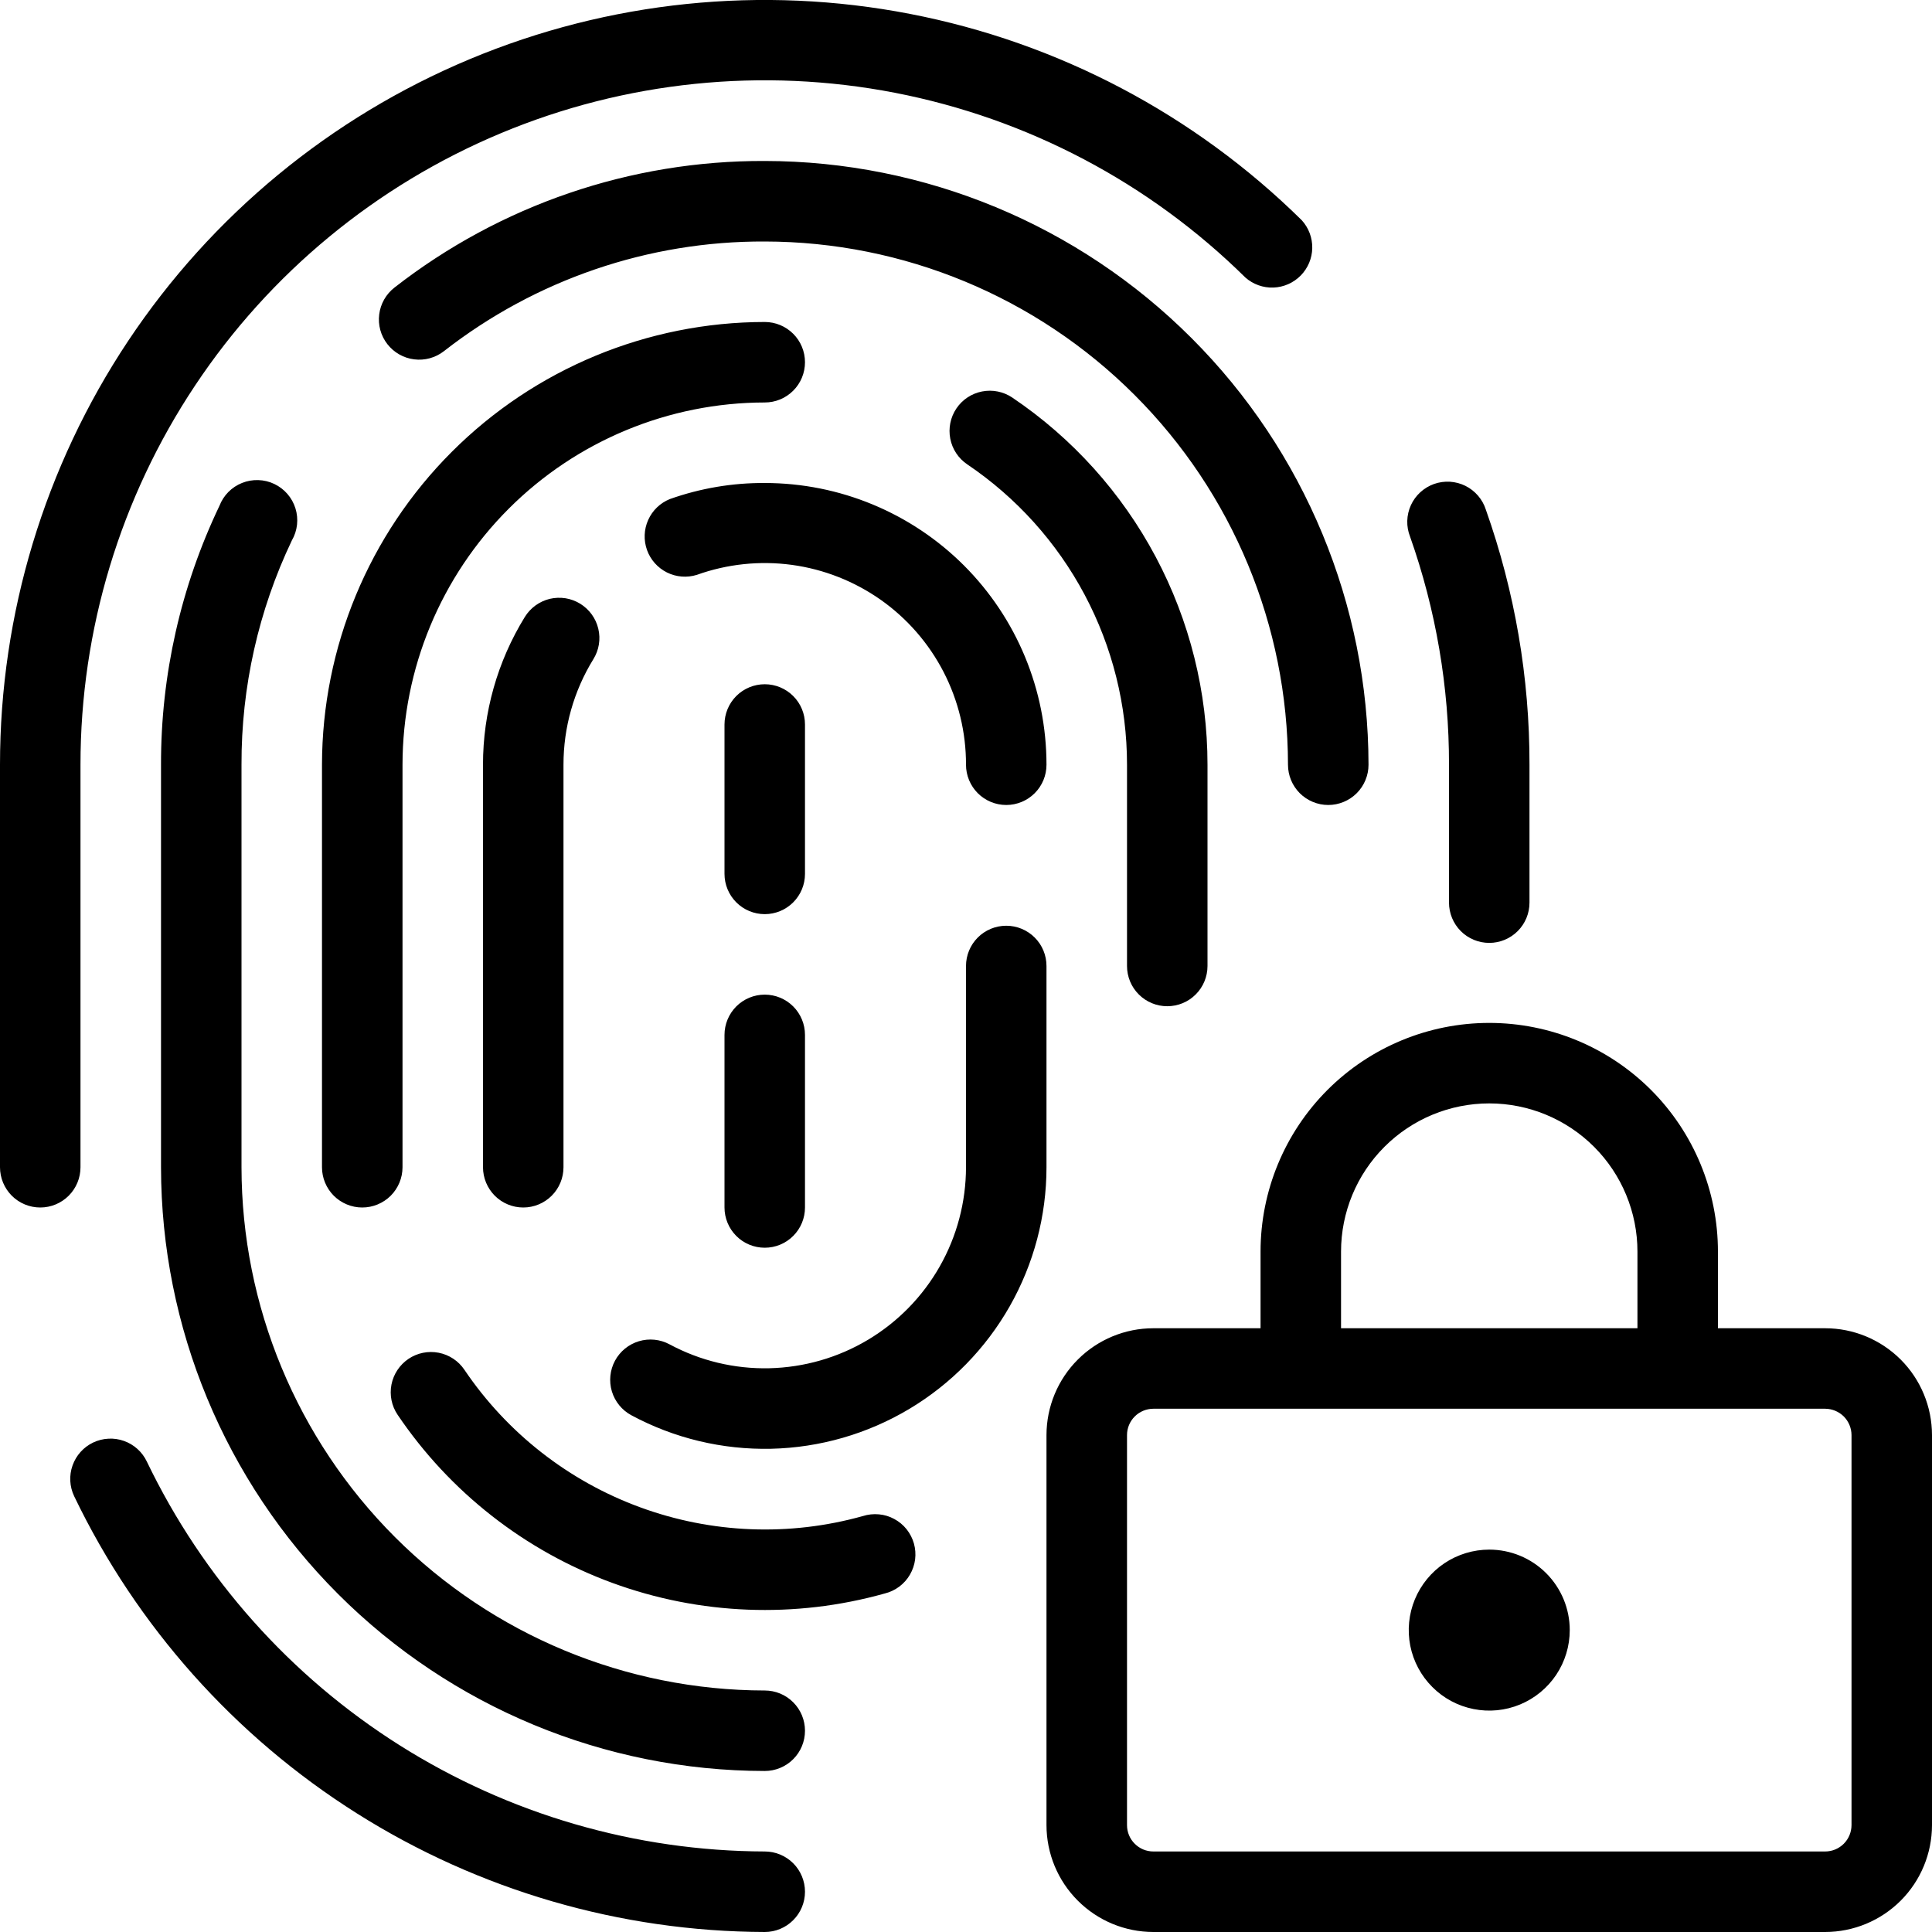<svg width="50" height="50" viewBox="0 0 50 50" fill="none" xmlns="http://www.w3.org/2000/svg">
<g clip-path="url(#clip0_372_1624)">
<path d="M9.29179e-09 30.208V19.791C-0 15.889 1.154 12.073 3.316 8.824C5.479 5.575 8.554 3.038 12.154 1.532C15.755 0.026 19.72 -0.382 23.552 0.36C27.384 1.101 30.911 2.959 33.69 5.7C33.869 5.897 33.966 6.155 33.961 6.421C33.956 6.687 33.849 6.941 33.662 7.131C33.475 7.321 33.223 7.432 32.957 7.442C32.691 7.452 32.431 7.359 32.231 7.183C29.745 4.729 26.589 3.066 23.16 2.401C19.731 1.737 16.182 2.101 12.959 3.449C9.737 4.797 6.985 7.067 5.05 9.975C3.114 12.883 2.082 16.298 2.083 19.791V30.208C2.083 30.484 1.974 30.749 1.778 30.945C1.583 31.14 1.318 31.25 1.042 31.25C0.765 31.25 0.5 31.14 0.305 30.945C0.11 30.749 9.29179e-09 30.484 9.29179e-09 30.208ZM2.41 37.333C2.161 37.452 1.97 37.665 1.878 37.925C1.785 38.185 1.8 38.471 1.919 38.721C3.538 42.089 6.073 44.934 9.234 46.929C12.395 48.924 16.054 49.988 19.792 50C20.068 50 20.333 49.89 20.528 49.694C20.724 49.499 20.833 49.234 20.833 48.958C20.833 48.682 20.724 48.417 20.528 48.221C20.333 48.026 20.068 47.916 19.792 47.916C16.447 47.906 13.174 46.954 10.345 45.169C7.517 43.384 5.249 40.839 3.8 37.825C3.741 37.701 3.658 37.59 3.557 37.499C3.455 37.407 3.336 37.336 3.207 37.291C3.078 37.245 2.941 37.225 2.805 37.233C2.668 37.24 2.534 37.274 2.41 37.333ZM38.542 24.402C38.818 24.402 39.083 24.292 39.278 24.097C39.474 23.901 39.583 23.636 39.583 23.36V19.791C39.587 17.543 39.205 15.311 38.454 13.191C38.412 13.058 38.343 12.935 38.252 12.829C38.161 12.723 38.05 12.636 37.925 12.574C37.8 12.512 37.663 12.476 37.524 12.467C37.385 12.459 37.245 12.479 37.113 12.525C36.982 12.572 36.861 12.645 36.758 12.739C36.655 12.833 36.572 12.947 36.514 13.074C36.456 13.201 36.424 13.339 36.42 13.479C36.416 13.618 36.441 13.757 36.492 13.887C37.162 15.783 37.503 17.78 37.5 19.791V23.36C37.5 23.636 37.61 23.901 37.805 24.097C38 24.292 38.265 24.402 38.542 24.402ZM7.554 13.985C7.626 13.861 7.671 13.723 7.687 13.58C7.702 13.437 7.689 13.293 7.646 13.156C7.603 13.019 7.533 12.892 7.439 12.784C7.345 12.675 7.229 12.587 7.099 12.525C6.97 12.463 6.829 12.429 6.685 12.425C6.542 12.42 6.399 12.445 6.266 12.498C6.132 12.551 6.011 12.631 5.91 12.733C5.809 12.835 5.731 12.957 5.679 13.091C4.679 15.183 4.162 17.473 4.167 19.791V30.208C4.171 34.351 5.819 38.322 8.748 41.252C11.677 44.181 15.649 45.829 19.792 45.833C20.068 45.833 20.333 45.723 20.528 45.528C20.724 45.333 20.833 45.068 20.833 44.791C20.833 44.515 20.724 44.25 20.528 44.055C20.333 43.859 20.068 43.75 19.792 43.75C16.201 43.745 12.76 42.317 10.221 39.779C7.683 37.24 6.254 33.798 6.25 30.208V19.791C6.244 17.783 6.689 15.798 7.554 13.985ZM34.375 20.833C34.651 20.833 34.916 20.723 35.112 20.528C35.307 20.332 35.417 20.068 35.417 19.791C35.412 15.649 33.765 11.677 30.835 8.748C27.906 5.818 23.934 4.171 19.792 4.166C16.32 4.153 12.945 5.307 10.208 7.443C9.99 7.613 9.848 7.862 9.814 8.137C9.779 8.411 9.855 8.688 10.025 8.906C10.195 9.124 10.444 9.266 10.718 9.3C10.993 9.335 11.269 9.259 11.488 9.089C13.858 7.238 16.783 6.237 19.792 6.25C23.382 6.254 26.824 7.682 29.362 10.221C31.901 12.759 33.329 16.201 33.333 19.791C33.333 20.068 33.443 20.332 33.638 20.528C33.834 20.723 34.099 20.833 34.375 20.833ZM12.019 35.45C11.864 35.22 11.625 35.062 11.354 35.009C11.082 34.956 10.801 35.013 10.572 35.167C10.343 35.322 10.184 35.561 10.131 35.832C10.078 36.104 10.135 36.385 10.29 36.614C11.639 38.612 13.583 40.135 15.846 40.965C18.11 41.795 20.577 41.891 22.898 41.239C23.034 41.206 23.161 41.145 23.273 41.062C23.385 40.978 23.479 40.873 23.549 40.752C23.619 40.631 23.665 40.498 23.683 40.359C23.7 40.221 23.69 40.08 23.652 39.945C23.614 39.811 23.549 39.685 23.462 39.576C23.375 39.467 23.266 39.377 23.143 39.311C23.02 39.244 22.885 39.203 22.746 39.191C22.607 39.178 22.466 39.193 22.333 39.235C20.434 39.767 18.416 39.688 16.565 39.008C14.713 38.329 13.123 37.084 12.019 35.45ZM30.208 26.041C30.485 26.041 30.75 25.932 30.945 25.736C31.14 25.541 31.25 25.276 31.25 25V19.791C31.25 17.915 30.79 16.067 29.909 14.41C29.028 12.753 27.754 11.338 26.198 10.289C25.969 10.135 25.687 10.078 25.416 10.131C25.145 10.184 24.905 10.342 24.751 10.572C24.597 10.801 24.54 11.082 24.593 11.353C24.645 11.625 24.804 11.864 25.033 12.018C26.306 12.877 27.348 14.034 28.069 15.389C28.79 16.745 29.167 18.256 29.167 19.791V25C29.167 25.276 29.276 25.541 29.472 25.736C29.667 25.932 29.932 26.041 30.208 26.041ZM20.833 9.375C20.833 9.098 20.724 8.833 20.528 8.638C20.333 8.443 20.068 8.333 19.792 8.333C16.754 8.336 13.841 9.545 11.693 11.693C9.545 13.841 8.337 16.753 8.333 19.791V30.208C8.333 30.484 8.443 30.749 8.638 30.945C8.834 31.14 9.099 31.25 9.375 31.25C9.651 31.25 9.916 31.14 10.112 30.945C10.307 30.749 10.417 30.484 10.417 30.208V19.791C10.419 17.306 11.408 14.923 13.166 13.165C14.923 11.408 17.306 10.419 19.792 10.416C20.068 10.416 20.333 10.307 20.528 10.111C20.724 9.916 20.833 9.651 20.833 9.375ZM19.792 12.5C18.955 12.495 18.124 12.636 17.335 12.916C17.086 13.017 16.885 13.21 16.775 13.456C16.665 13.701 16.654 13.979 16.744 14.233C16.834 14.486 17.019 14.694 17.26 14.815C17.501 14.935 17.779 14.957 18.035 14.877C18.822 14.595 19.666 14.507 20.494 14.619C21.323 14.732 22.111 15.043 22.795 15.524C23.478 16.006 24.035 16.646 24.419 17.389C24.802 18.131 25.002 18.955 25 19.791C25 20.068 25.11 20.332 25.305 20.528C25.5 20.723 25.765 20.833 26.042 20.833C26.318 20.833 26.583 20.723 26.778 20.528C26.974 20.332 27.083 20.068 27.083 19.791C27.083 17.857 26.315 16.003 24.948 14.635C23.58 13.268 21.726 12.5 19.792 12.5ZM15.017 15.625C14.9 15.553 14.771 15.505 14.636 15.483C14.5 15.462 14.362 15.467 14.229 15.498C14.096 15.53 13.971 15.588 13.86 15.668C13.749 15.748 13.655 15.85 13.583 15.966C12.874 17.116 12.499 18.441 12.5 19.791V30.208C12.5 30.484 12.61 30.749 12.805 30.945C13 31.14 13.265 31.25 13.542 31.25C13.818 31.25 14.083 31.14 14.278 30.945C14.474 30.749 14.583 30.484 14.583 30.208V19.791C14.582 18.827 14.85 17.881 15.356 17.06C15.428 16.944 15.477 16.814 15.499 16.679C15.521 16.544 15.516 16.405 15.484 16.272C15.453 16.139 15.395 16.013 15.315 15.902C15.235 15.791 15.133 15.697 15.017 15.625ZM27.083 25C27.083 24.723 26.974 24.458 26.778 24.263C26.583 24.068 26.318 23.958 26.042 23.958C25.765 23.958 25.5 24.068 25.305 24.263C25.11 24.458 25 24.723 25 25V30.208C24.999 31.108 24.765 31.993 24.32 32.776C23.875 33.559 23.235 34.213 22.463 34.674C21.69 35.136 20.81 35.389 19.91 35.41C19.01 35.431 18.12 35.217 17.327 34.791C17.084 34.66 16.798 34.632 16.534 34.711C16.269 34.791 16.047 34.972 15.916 35.215C15.785 35.459 15.756 35.744 15.835 36.009C15.915 36.273 16.096 36.496 16.34 36.627C17.45 37.224 18.697 37.522 19.957 37.494C21.218 37.465 22.449 37.11 23.531 36.464C24.614 35.817 25.51 34.901 26.133 33.804C26.755 32.708 27.083 31.469 27.083 30.208V25ZM18.75 31.25C18.75 31.526 18.86 31.791 19.055 31.986C19.25 32.182 19.515 32.291 19.792 32.291C20.068 32.291 20.333 32.182 20.528 31.986C20.724 31.791 20.833 31.526 20.833 31.25V26.783C20.833 26.507 20.724 26.242 20.528 26.046C20.333 25.851 20.068 25.741 19.792 25.741C19.515 25.741 19.25 25.851 19.055 26.046C18.86 26.242 18.75 26.507 18.75 26.783V31.25ZM19.792 23.658C20.068 23.658 20.333 23.548 20.528 23.353C20.724 23.157 20.833 22.893 20.833 22.616V18.75C20.833 18.473 20.724 18.208 20.528 18.013C20.333 17.818 20.068 17.708 19.792 17.708C19.515 17.708 19.25 17.818 19.055 18.013C18.86 18.208 18.75 18.473 18.75 18.75V22.616C18.75 22.893 18.86 23.157 19.055 23.353C19.25 23.548 19.515 23.658 19.792 23.658ZM50 37.139V47.235C49.999 47.968 49.708 48.671 49.19 49.189C48.671 49.708 47.968 49.999 47.235 50H29.848C29.115 49.999 28.412 49.708 27.894 49.189C27.375 48.671 27.084 47.968 27.083 47.235V37.139C27.084 36.406 27.375 35.703 27.894 35.185C28.412 34.667 29.115 34.375 29.848 34.375H32.623V32.391C32.623 30.822 33.246 29.316 34.356 28.206C35.467 27.096 36.972 26.473 38.542 26.473C40.111 26.473 41.617 27.096 42.727 28.206C43.837 29.316 44.46 30.822 44.46 32.391V34.375H47.235C47.968 34.375 48.671 34.667 49.19 35.185C49.708 35.703 49.999 36.406 50 37.139ZM34.706 34.375H42.377V32.391C42.377 31.374 41.973 30.398 41.254 29.679C40.534 28.96 39.559 28.556 38.542 28.556C37.524 28.556 36.549 28.96 35.83 29.679C35.11 30.398 34.706 31.374 34.706 32.391V34.375ZM47.917 37.139C47.916 36.959 47.844 36.786 47.717 36.658C47.589 36.531 47.416 36.459 47.235 36.458H29.848C29.667 36.459 29.494 36.531 29.367 36.658C29.239 36.786 29.167 36.959 29.167 37.139V47.235C29.167 47.416 29.239 47.589 29.367 47.716C29.494 47.844 29.667 47.916 29.848 47.916H47.235C47.416 47.916 47.589 47.844 47.717 47.716C47.844 47.589 47.916 47.416 47.917 47.235V37.139ZM38.542 40.104C38.13 40.104 37.727 40.226 37.384 40.455C37.042 40.684 36.775 41.009 36.617 41.39C36.459 41.771 36.418 42.19 36.498 42.594C36.579 42.998 36.777 43.369 37.069 43.66C37.36 43.952 37.731 44.15 38.135 44.23C38.539 44.311 38.958 44.27 39.339 44.112C39.72 43.954 40.045 43.687 40.274 43.345C40.503 43.002 40.625 42.599 40.625 42.187C40.625 41.635 40.406 41.105 40.015 40.714C39.624 40.323 39.094 40.104 38.542 40.104Z" fill="black"/>
</g>
<defs>
<clipPath id="clip0_372_1624">
<rect width="50" height="50" fill="white"/>
</clipPath>
</defs>
</svg>
